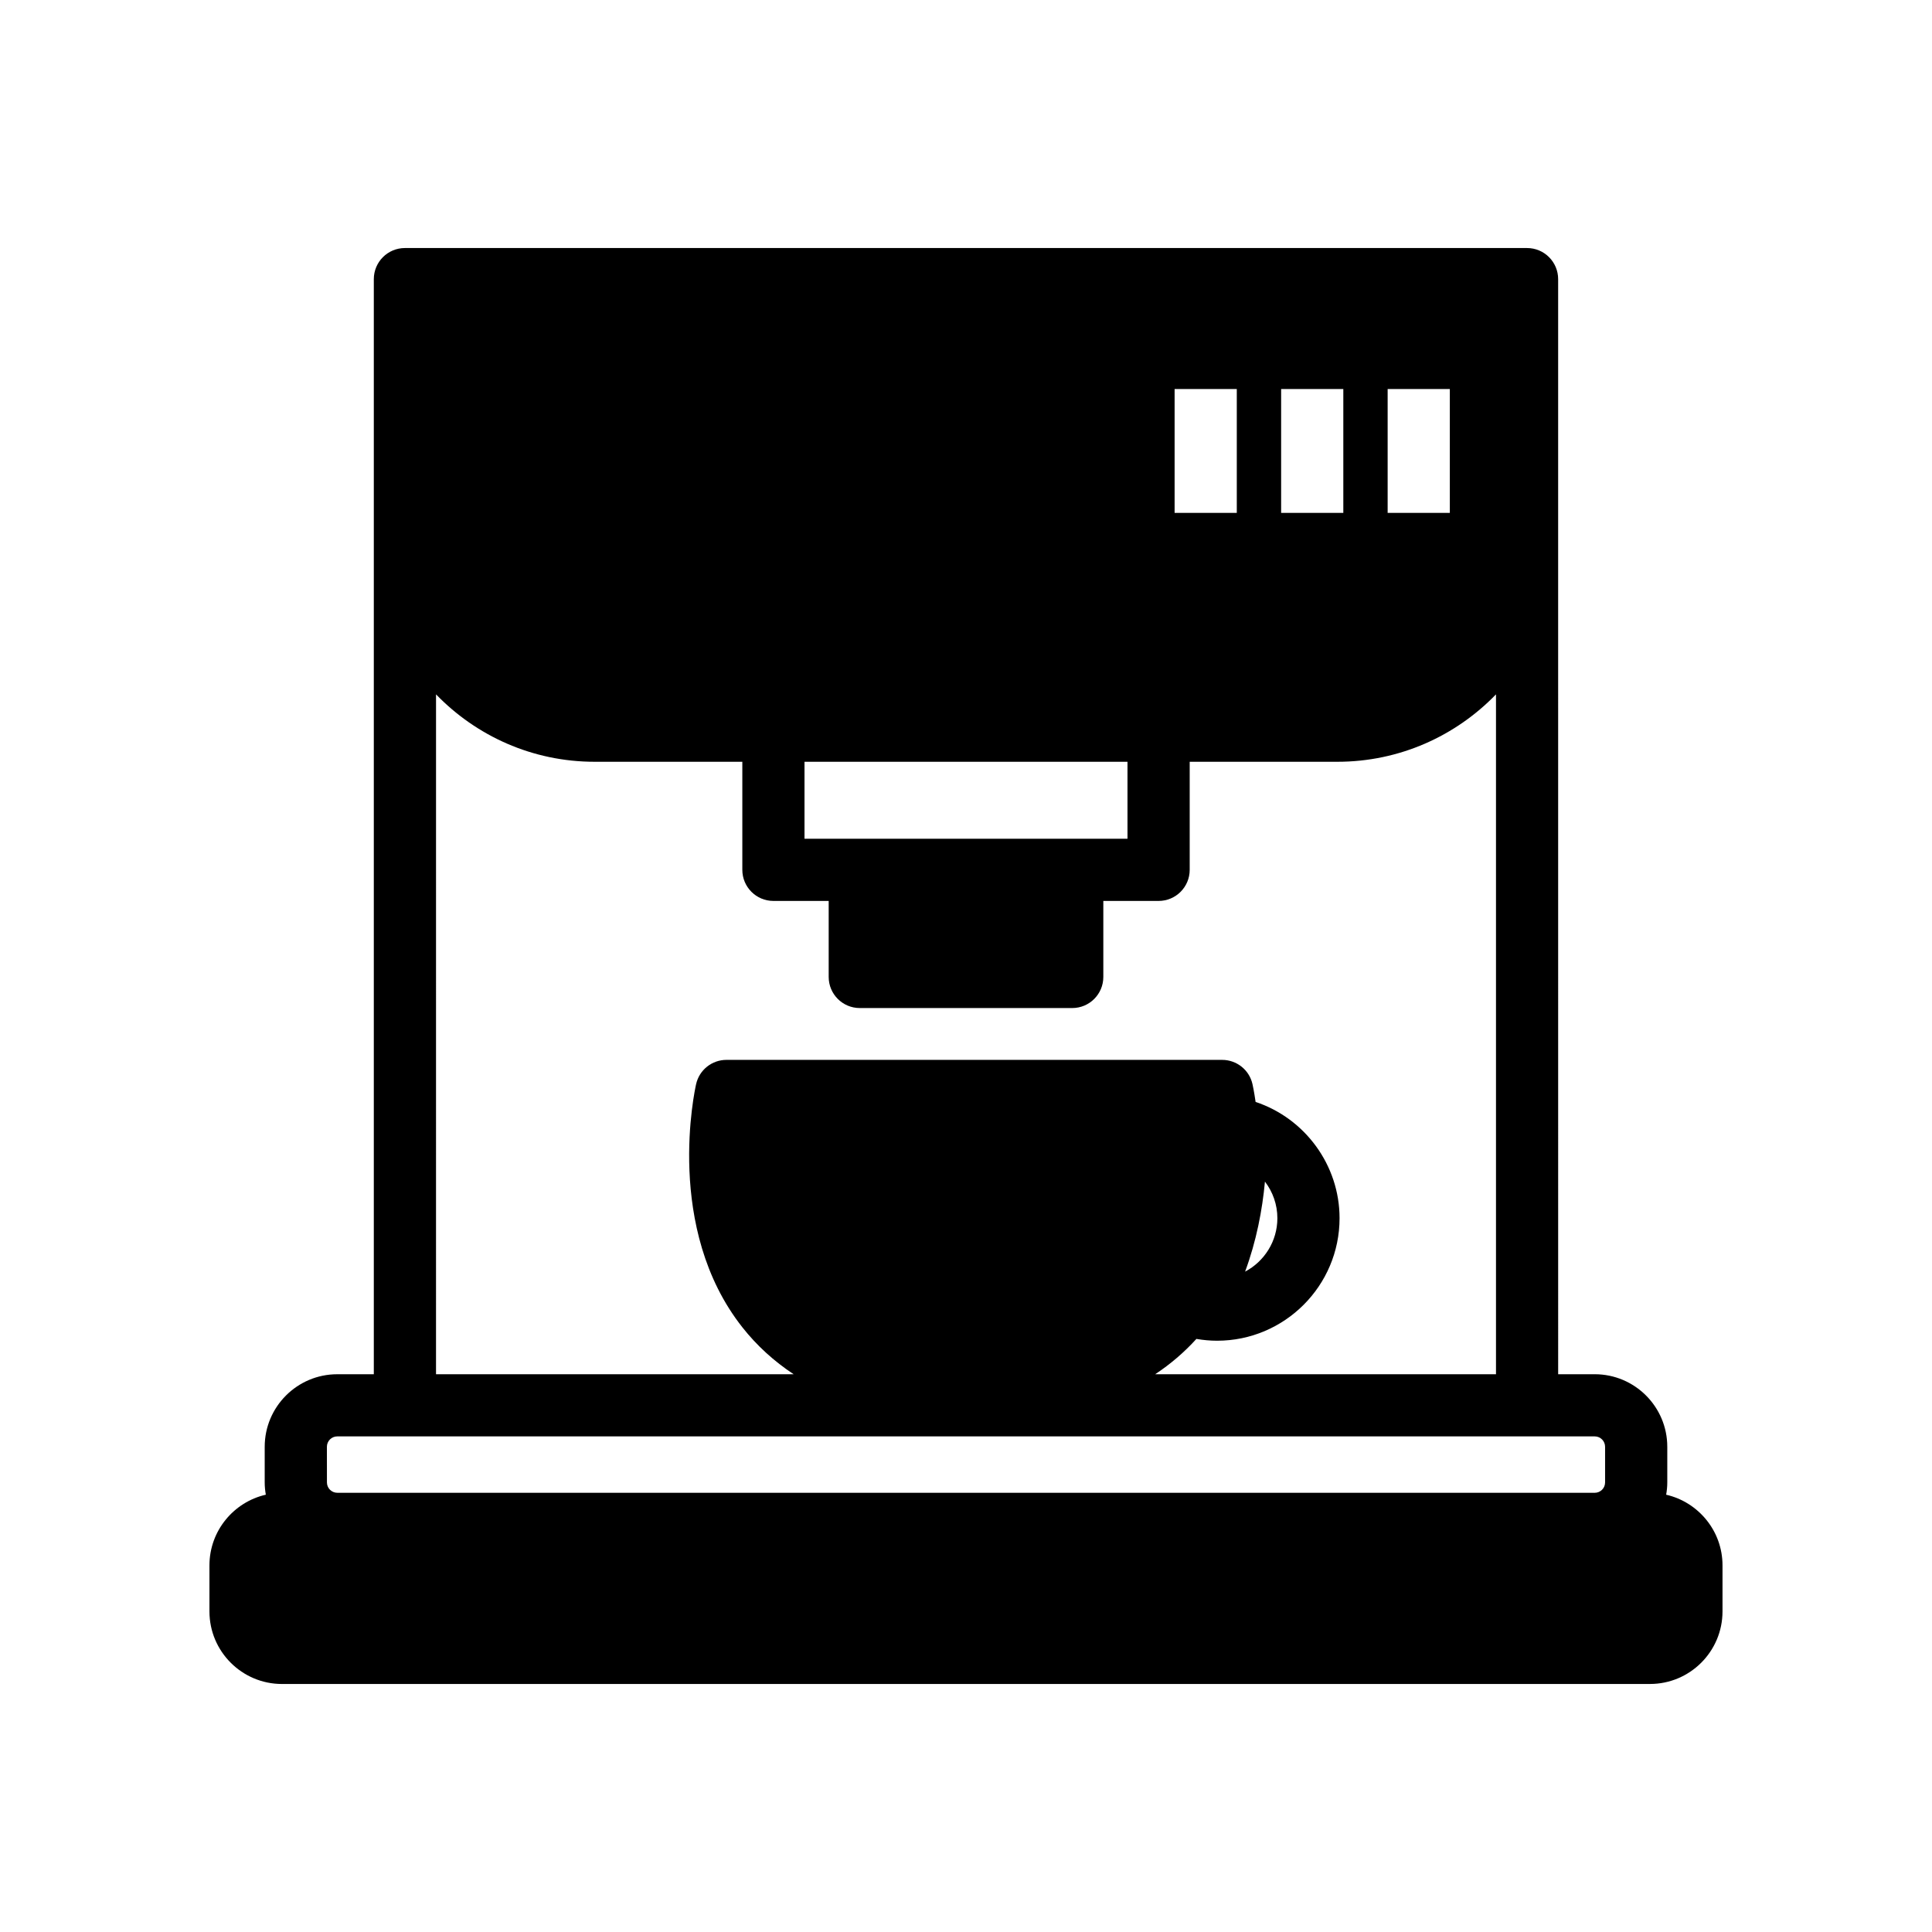 <?xml version="1.0" encoding="UTF-8"?>
<!-- The Best Svg Icon site in the world: iconSvg.co, Visit us! https://iconsvg.co -->
<svg fill="#000000" width="800px" height="800px" version="1.1" viewBox="144 144 512 512" xmlns="http://www.w3.org/2000/svg">
 <path d="m585.55 540.11c0.184-1.055 0.297-2.129 0.297-3.234v-9.469c0-10.602-8.621-19.223-19.223-19.223h-9.695l-0.004-220.8v-69.406c0-4.555-3.688-8.246-8.238-8.246h-297.38c-4.551 0-8.242 3.691-8.242 8.246v290.21h-9.691c-10.602 0-19.223 8.621-19.223 19.223v9.465c0 1.105 0.109 2.18 0.297 3.234-8.551 1.957-14.941 9.609-14.941 18.734v12.207c0 10.602 8.621 19.223 19.223 19.223l362.53-0.004c10.602 0 19.223-8.621 19.223-19.223v-12.207c0.004-9.121-6.394-16.77-14.938-18.727zm-213.7-173.84h-14.648v-20.391h85.594v20.391zm156.37-119.17v32.816h-16.48v-32.816zm-28.227 0v32.816h-16.48v-32.816zm-28.23 0v32.816h-16.48v-32.816zm-212.21 80.914c10.648 11.008 25.543 17.863 42.023 17.863h39.148v28.641c0 4.543 3.688 8.238 8.238 8.238h14.648v20.148c0 4.543 3.688 8.238 8.242 8.238h56.301c4.555 0 8.238-3.691 8.238-8.238v-20.148h14.652c4.551 0 8.238-3.691 8.238-8.238v-28.641h39.148c16.48 0 31.375-6.856 42.023-17.863v180.17h-90.312c4.051-2.691 7.691-5.801 10.914-9.355 1.812 0.305 3.641 0.477 5.481 0.477 17.898 0 32.461-14.57 32.461-32.473 0-14.059-9.16-26.457-22.25-30.809-0.398-2.789-0.773-4.492-0.836-4.758-0.855-3.746-4.191-6.387-8.035-6.387h-131.36c-3.84 0-7.172 2.648-8.031 6.387-0.352 1.555-8.461 38.254 12.254 64.488 3.832 4.863 8.371 8.984 13.582 12.43h-94.773zm214.41 152.98c3.019-8.156 4.566-16.371 5.262-23.852 2.078 2.707 3.293 6.098 3.293 9.688 0 6.141-3.473 11.477-8.555 14.164zm-243.33 46.41c0-1.512 1.23-2.746 2.746-2.746h333.24c1.516 0 2.746 1.234 2.746 2.746v9.465c0 1.512-1.23 2.738-2.746 2.738l-333.23-0.004c-1.516 0-2.746-1.227-2.746-2.738z"/>
</svg>